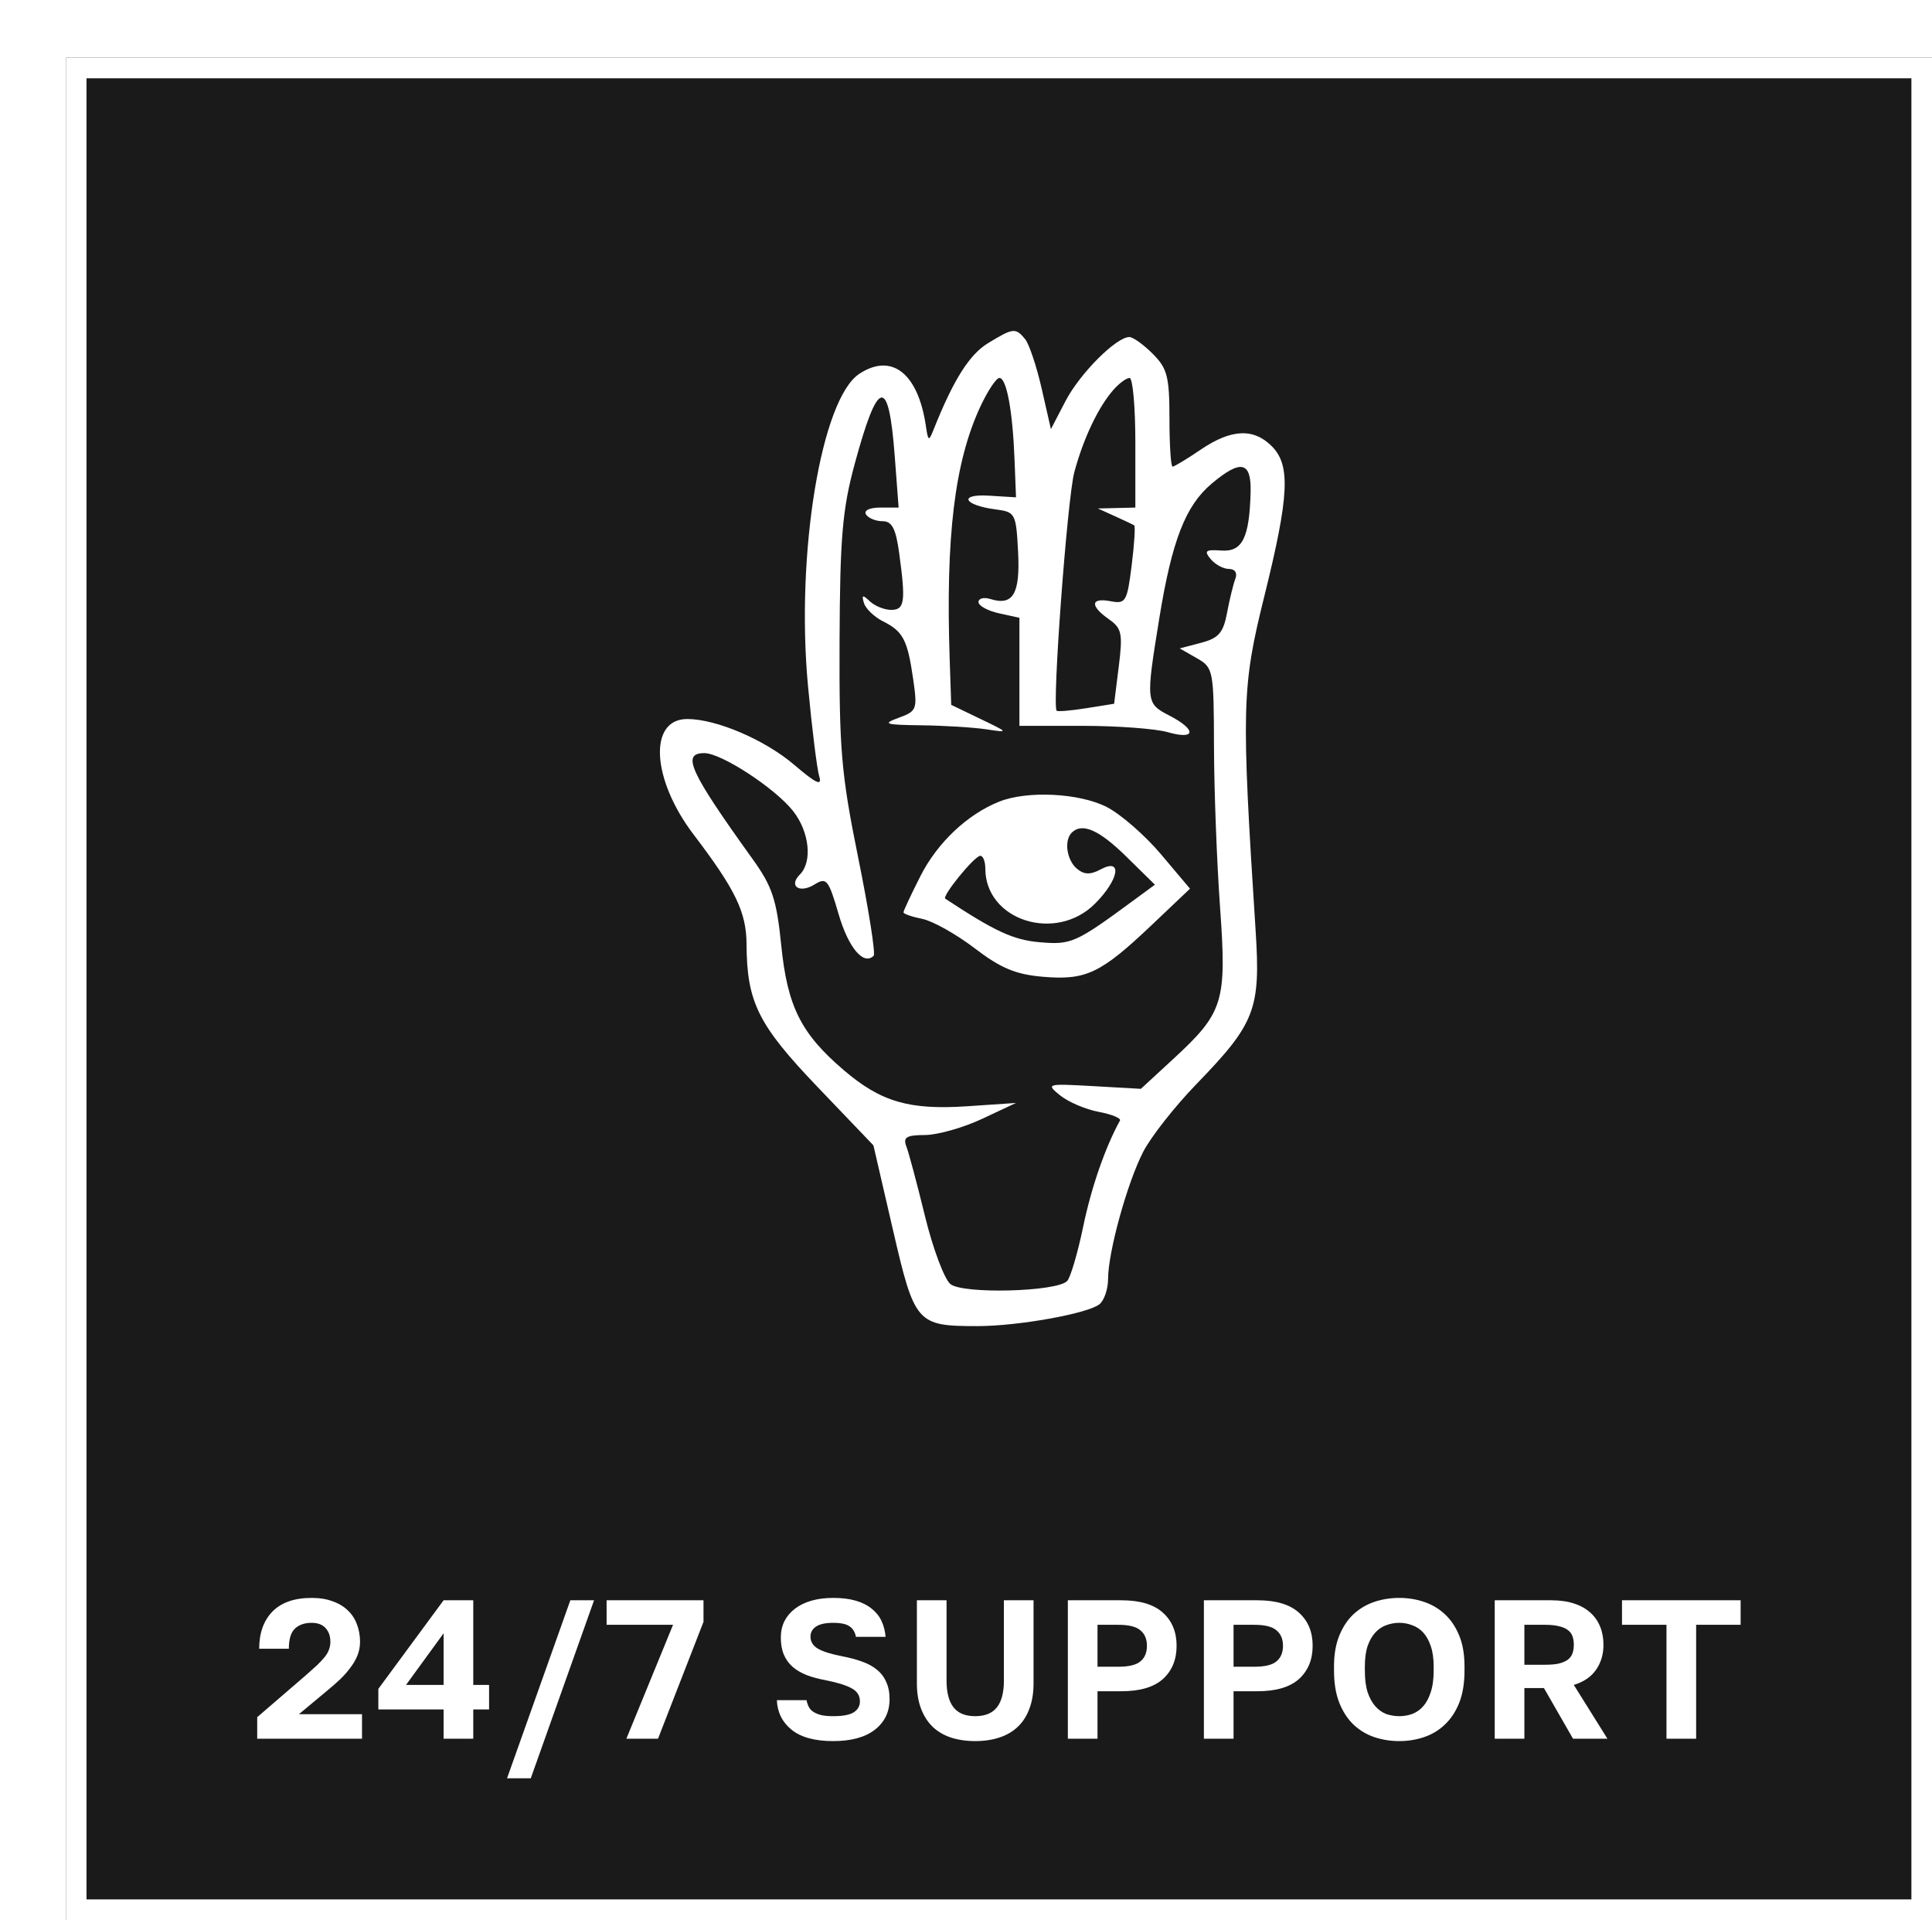 <svg width="469" height="466" viewBox="0 0 469 466" fill="none" xmlns="http://www.w3.org/2000/svg">
<g filter="url(#filter0_d_2839_280)">
<rect width="453" height="452" fill="#1A1A1A"/>
<path fill-rule="evenodd" clip-rule="evenodd" d="M232.839 68.287C233.818 69.466 235.629 74.868 236.865 80.29L239.112 90.15L242.667 83.323C246.143 76.644 254.969 67.8 258.158 67.8C259.04 67.8 261.59 69.629 263.825 71.864C267.371 75.409 267.889 77.415 267.889 87.592C267.889 94.007 268.228 99.256 268.644 99.256C269.058 99.256 272.142 97.393 275.496 95.117C282.863 90.117 288.29 89.857 292.722 94.289C297.336 98.903 296.967 106.335 290.911 130.753C285.433 152.846 285.31 157.556 288.81 211.926C290.035 230.952 288.708 234.394 274.47 249.083C269.175 254.547 263.325 261.997 261.469 265.639C257.585 273.259 252.989 289.941 252.989 296.412C252.989 298.841 252.058 301.596 250.919 302.533C248.171 304.798 231.175 307.856 221.336 307.856C206.517 307.856 206.044 307.314 200.745 284.398L196.025 263.983L182.452 249.802C168.041 234.743 165.296 229.22 165.226 215.144C165.188 207.398 162.531 201.893 152.401 188.586C142.164 175.14 141.353 160.511 150.841 160.511C157.924 160.511 169.733 165.579 176.85 171.67C182.076 176.145 183.621 176.863 182.883 174.477C182.338 172.714 181.101 162.776 180.136 152.392C177.159 120.404 183.366 82.778 192.617 76.717C200.463 71.575 206.858 76.573 208.749 89.322C209.317 93.156 209.459 93.218 210.681 90.15C215.434 78.213 219.322 72.048 223.83 69.3C229.95 65.567 230.528 65.502 232.839 68.287ZM214.537 145.962C213.539 116.308 215.737 98.145 221.944 84.769C223.74 80.9 225.838 77.733 226.608 77.733C228.351 77.733 229.824 85.693 230.286 97.6L230.639 106.706L224.113 106.305C216.578 105.841 217.878 108.616 225.672 109.633C230.478 110.262 230.655 110.594 231.144 119.928C231.675 130.122 229.93 133.102 224.431 131.39C222.836 130.893 221.533 131.224 221.533 132.123C221.533 133.024 223.768 134.251 226.5 134.85L231.467 135.941V149.053V162.167H246.792C255.221 162.167 264.533 162.86 267.487 163.706C274.301 165.662 274.554 163.13 267.889 159.683C262.154 156.718 262.123 156.42 265.415 136.118C268.478 117.228 271.779 108.734 278.132 103.388C285.224 97.419 287.789 97.982 287.59 105.464C287.295 116.584 285.582 119.99 280.469 119.621C276.652 119.344 276.228 119.685 277.892 121.69C278.988 123.009 280.989 124.089 282.34 124.089C283.791 124.089 284.426 125.059 283.891 126.455C283.392 127.756 282.484 131.481 281.873 134.732C280.964 139.582 279.83 140.891 275.569 142.01L270.372 143.374L274.511 145.734C278.544 148.035 278.652 148.581 278.698 167.133C278.723 177.605 279.385 195.137 280.166 206.094C281.824 229.283 281.064 231.73 268.687 243.138L260.954 250.267L249.36 249.611C238.086 248.976 237.865 249.037 241.357 251.865C243.332 253.464 247.534 255.257 250.696 255.851C253.858 256.444 256.186 257.399 255.871 257.972C252.27 264.53 248.931 274.17 246.939 283.756C245.603 290.181 243.852 296.108 243.044 296.924C240.455 299.543 217.712 300.127 214.712 297.652C213.239 296.436 210.469 289.045 208.559 281.231C206.65 273.417 204.61 265.78 204.027 264.261C203.168 262.023 204.021 261.497 208.526 261.478C211.582 261.467 217.808 259.71 222.361 257.575L230.639 253.694L218.87 254.492C204.711 255.451 197.827 253.439 188.78 245.694C178.418 236.826 175.143 230.271 173.645 215.408C172.529 204.345 171.466 201.138 166.716 194.528C151.368 173.165 149.374 168.789 154.987 168.789C159.119 168.789 172.173 177.312 176.537 182.859C180.484 187.879 181.264 195.152 178.186 198.23C175.333 201.082 178.097 202.941 181.772 200.645C184.624 198.865 185.144 199.511 187.561 207.824C189.944 216.019 193.636 220.416 196.082 217.969C196.576 217.477 194.887 206.769 192.331 194.174C188.212 173.875 187.697 167.887 187.806 141.472C187.911 116.352 188.492 109.601 191.51 98.487C197.145 77.735 199.728 77.235 201.193 96.612L202.145 109.189H197.669C195.107 109.189 193.631 109.897 194.217 110.844C194.78 111.755 196.584 112.5 198.228 112.5C200.528 112.5 201.46 114.27 202.269 120.182C203.897 132.057 203.624 134.022 200.342 134.022C198.703 134.022 196.376 133.092 195.169 131.953C193.399 130.282 193.121 130.362 193.727 132.367C194.141 133.733 196.222 135.726 198.352 136.799C203.243 139.255 204.299 141.282 205.676 150.828C206.736 158.172 206.572 158.607 202.157 160.216C198.097 161.698 198.776 161.922 207.668 162.036C213.246 162.107 220.323 162.544 223.396 163.006C228.952 163.842 228.944 163.827 221.947 160.46L214.911 157.074L214.537 145.962ZM244.796 100.59C246.996 92.412 250.602 84.817 254.274 80.631C255.669 79.038 257.442 77.733 258.212 77.733C258.982 77.733 259.611 84.811 259.611 93.461V109.189L255.058 109.301L250.506 109.412L254.644 111.282C256.921 112.31 259.032 113.315 259.333 113.513C259.636 113.714 259.356 118.106 258.71 123.274C257.616 132.032 257.269 132.622 253.606 131.921C248.731 130.989 248.537 133.036 253.194 136.297C256.322 138.487 256.585 139.757 255.583 147.783L254.456 156.808L247.706 157.885C243.994 158.48 240.756 158.755 240.508 158.496C239.364 157.304 243.097 106.908 244.796 100.59Z" fill="white"/>
<path fill-rule="evenodd" clip-rule="evenodd" d="M252.65 181.861C256.033 183.586 261.969 188.755 265.839 193.346L272.877 201.691L263.608 210.487C251.231 222.23 247.661 223.94 237.307 223.081C230.601 222.525 226.987 221.025 220.606 216.154C216.128 212.734 210.406 209.525 207.893 209.022C205.378 208.519 203.322 207.804 203.322 207.433C203.322 207.06 205.173 203.102 207.436 198.637C211.545 190.53 218.822 183.648 226.55 180.565C233.372 177.841 246.001 178.469 252.65 181.861ZM245.433 196.846C242.953 194.788 242.258 190.006 244.16 188.104C246.668 185.594 250.769 187.381 257.371 193.861L264.361 200.721L259.088 204.595C245.097 214.876 244.049 215.343 236.407 214.689C230.021 214.143 225.555 212.085 213.476 204.12C212.583 203.532 220.489 193.821 221.947 193.713C222.629 193.664 223.189 195.051 223.189 196.798C223.189 209.381 240.279 214.865 249.805 205.339C255.644 199.499 256.558 194.137 251.227 196.99C248.691 198.347 247.198 198.311 245.433 196.846Z" fill="white"/>
<path d="M46.44 402.768L58.2 392.64C59.288 391.68 60.216 390.848 60.984 390.144C61.752 389.408 62.376 388.736 62.856 388.128C63.336 387.52 63.672 386.928 63.864 386.352C64.088 385.776 64.2 385.152 64.2 384.48C64.2 383.104 63.816 382 63.048 381.168C62.28 380.304 61.144 379.872 59.64 379.872C57.912 379.872 56.552 380.352 55.56 381.312C54.6 382.24 54.12 383.856 54.12 386.16H46.92C46.92 382.352 47.992 379.344 50.136 377.136C52.312 374.928 55.48 373.824 59.64 373.824C61.592 373.824 63.288 374.096 64.728 374.64C66.2 375.152 67.432 375.888 68.424 376.848C69.416 377.776 70.152 378.896 70.632 380.208C71.144 381.52 71.4 382.944 71.4 384.48C71.4 385.632 71.192 386.736 70.776 387.792C70.36 388.816 69.784 389.808 69.048 390.768C68.344 391.728 67.512 392.672 66.552 393.6C65.592 394.496 64.568 395.392 63.48 396.288L56.568 402.048H71.88V408H46.44V402.768ZM91.685 400.896H75.845V395.904L91.685 374.4H98.885V394.944H102.725V400.896H98.885V408H91.685V400.896ZM91.685 394.944V382.416L82.565 394.944H91.685ZM122.45 374.4H128.21L112.85 417.6H107.09L122.45 374.4ZM147.384 380.352H131.256V374.4H154.776V379.632L143.736 408H136.056L147.384 380.352ZM186.266 408.576C181.818 408.576 178.458 407.664 176.186 405.84C173.914 404.016 172.714 401.616 172.586 398.64H179.786C179.914 399.28 180.106 399.84 180.362 400.32C180.618 400.8 181.002 401.2 181.514 401.52C182.026 401.84 182.666 402.096 183.434 402.288C184.202 402.448 185.146 402.528 186.266 402.528C188.57 402.528 190.218 402.224 191.21 401.616C192.234 400.976 192.746 400.08 192.746 398.928C192.746 397.52 192.074 396.464 190.73 395.76C189.418 395.024 187.306 394.368 184.394 393.792C182.666 393.472 181.13 393.056 179.786 392.544C178.442 392 177.306 391.328 176.378 390.528C175.45 389.696 174.746 388.704 174.266 387.552C173.786 386.4 173.546 385.024 173.546 383.424C173.546 381.984 173.834 380.672 174.41 379.488C175.018 378.304 175.866 377.296 176.954 376.464C178.074 375.6 179.418 374.944 180.986 374.496C182.554 374.048 184.314 373.824 186.266 373.824C188.378 373.824 190.202 374.048 191.738 374.496C193.274 374.944 194.554 375.584 195.578 376.416C196.634 377.248 197.434 378.24 197.978 379.392C198.522 380.544 198.858 381.84 198.986 383.28H191.786C191.562 382.128 191.05 381.28 190.25 380.736C189.45 380.16 188.122 379.872 186.266 379.872C184.378 379.872 182.986 380.176 182.09 380.784C181.194 381.392 180.746 382.208 180.746 383.232C180.746 384.448 181.354 385.424 182.57 386.16C183.818 386.864 185.77 387.472 188.426 387.984C190.25 388.336 191.866 388.768 193.274 389.28C194.714 389.792 195.914 390.448 196.874 391.248C197.866 392.048 198.618 393.04 199.13 394.224C199.674 395.376 199.946 396.768 199.946 398.4C199.946 401.504 198.746 403.984 196.346 405.84C193.978 407.664 190.618 408.576 186.266 408.576ZM220.738 408.576C218.562 408.576 216.594 408.288 214.834 407.712C213.106 407.136 211.634 406.272 210.418 405.12C209.202 403.936 208.258 402.464 207.586 400.704C206.914 398.944 206.578 396.896 206.578 394.56V374.4H213.778V393.888C213.778 396.768 214.338 398.928 215.458 400.368C216.578 401.808 218.338 402.528 220.738 402.528C223.138 402.528 224.898 401.808 226.018 400.368C227.138 398.928 227.698 396.784 227.698 393.936V374.4H234.898V394.56C234.898 396.896 234.562 398.944 233.89 400.704C233.25 402.464 232.306 403.936 231.058 405.12C229.842 406.272 228.354 407.136 226.594 407.712C224.866 408.288 222.914 408.576 220.738 408.576ZM243.224 374.4H256.184C260.728 374.4 264.104 375.408 266.312 377.424C268.52 379.408 269.624 382.08 269.624 385.44C269.624 388.8 268.52 391.488 266.312 393.504C264.104 395.488 260.728 396.48 256.184 396.48H250.424V408H243.224V374.4ZM255.464 390.528C258.024 390.528 259.816 390.096 260.84 389.232C261.896 388.368 262.424 387.104 262.424 385.44C262.424 383.808 261.896 382.56 260.84 381.696C259.816 380.8 258.024 380.352 255.464 380.352H250.424V390.528H255.464ZM276.25 374.4H289.21C293.754 374.4 297.13 375.408 299.338 377.424C301.546 379.408 302.65 382.08 302.65 385.44C302.65 388.8 301.546 391.488 299.338 393.504C297.13 395.488 293.754 396.48 289.21 396.48H283.45V408H276.25V374.4ZM288.49 390.528C291.05 390.528 292.842 390.096 293.866 389.232C294.922 388.368 295.45 387.104 295.45 385.44C295.45 383.808 294.922 382.56 293.866 381.696C292.842 380.8 291.05 380.352 288.49 380.352H283.45V390.528H288.49ZM323.676 408.576C321.564 408.576 319.548 408.256 317.628 407.616C315.74 406.976 314.06 405.968 312.588 404.592C311.148 403.216 309.996 401.456 309.132 399.312C308.268 397.136 307.836 394.512 307.836 391.44V390.48C307.836 387.536 308.268 385.024 309.132 382.944C309.996 380.832 311.148 379.104 312.588 377.76C314.06 376.416 315.74 375.424 317.628 374.784C319.548 374.144 321.564 373.824 323.676 373.824C325.788 373.824 327.788 374.144 329.676 374.784C331.596 375.424 333.276 376.416 334.716 377.76C336.188 379.104 337.356 380.832 338.22 382.944C339.084 385.024 339.516 387.536 339.516 390.48V391.44C339.516 394.512 339.084 397.136 338.22 399.312C337.356 401.456 336.188 403.216 334.716 404.592C333.276 405.968 331.596 406.976 329.676 407.616C327.788 408.256 325.788 408.576 323.676 408.576ZM323.676 402.528C324.764 402.528 325.804 402.352 326.796 402C327.82 401.616 328.716 400.992 329.484 400.128C330.252 399.264 330.86 398.128 331.308 396.72C331.788 395.312 332.028 393.552 332.028 391.44V390.48C332.028 388.496 331.788 386.832 331.308 385.488C330.86 384.144 330.252 383.056 329.484 382.224C328.716 381.392 327.82 380.8 326.796 380.448C325.804 380.064 324.764 379.872 323.676 379.872C322.588 379.872 321.532 380.064 320.508 380.448C319.516 380.8 318.636 381.392 317.868 382.224C317.1 383.056 316.476 384.144 315.996 385.488C315.548 386.832 315.324 388.496 315.324 390.48V391.44C315.324 393.552 315.548 395.312 315.996 396.72C316.476 398.128 317.1 399.264 317.868 400.128C318.636 400.992 319.516 401.616 320.508 402C321.532 402.352 322.588 402.528 323.676 402.528ZM346.849 374.4H360.529C362.641 374.4 364.481 374.656 366.049 375.168C367.649 375.68 368.977 376.416 370.033 377.376C371.089 378.304 371.889 379.44 372.433 380.784C372.977 382.096 373.249 383.568 373.249 385.2C373.249 387.536 372.641 389.568 371.425 391.296C370.241 392.992 368.449 394.208 366.049 394.944L374.209 408H365.857L358.801 395.712H354.049V408H346.849V374.4ZM359.089 390.048C360.433 390.048 361.537 389.952 362.401 389.76C363.297 389.536 364.017 389.232 364.561 388.848C365.105 388.432 365.489 387.92 365.713 387.312C365.937 386.704 366.049 386 366.049 385.2C366.049 384.4 365.937 383.696 365.713 383.088C365.489 382.48 365.105 381.984 364.561 381.6C364.017 381.184 363.297 380.88 362.401 380.688C361.537 380.464 360.433 380.352 359.089 380.352H354.049V390.048H359.089ZM388.545 380.352H377.745V374.4H406.545V380.352H395.745V408H388.545V380.352Z" fill="white"/>
<rect x="2.5" y="2.5" width="448" height="447" stroke="white" stroke-width="5"/>
</g>
<defs>
<filter id="filter0_d_2839_280" x="0" y="0" width="469" height="466" filterUnits="userSpaceOnUse" color-interpolation-filters="sRGB">
<feFlood flood-opacity="0" result="BackgroundImageFix"/>
<feColorMatrix in="SourceAlpha" type="matrix" values="0 0 0 0 0 0 0 0 0 0 0 0 0 0 0 0 0 0 127 0" result="hardAlpha"/>
<feOffset dx="16" dy="14"/>
<feComposite in2="hardAlpha" operator="out"/>
<feColorMatrix type="matrix" values="0 0 0 0 1 0 0 0 0 1 0 0 0 0 1 0 0 0 1 0"/>
<feBlend mode="normal" in2="BackgroundImageFix" result="effect1_dropShadow_2839_280"/>
<feBlend mode="normal" in="SourceGraphic" in2="effect1_dropShadow_2839_280" result="shape"/>
</filter>
</defs>
</svg>
